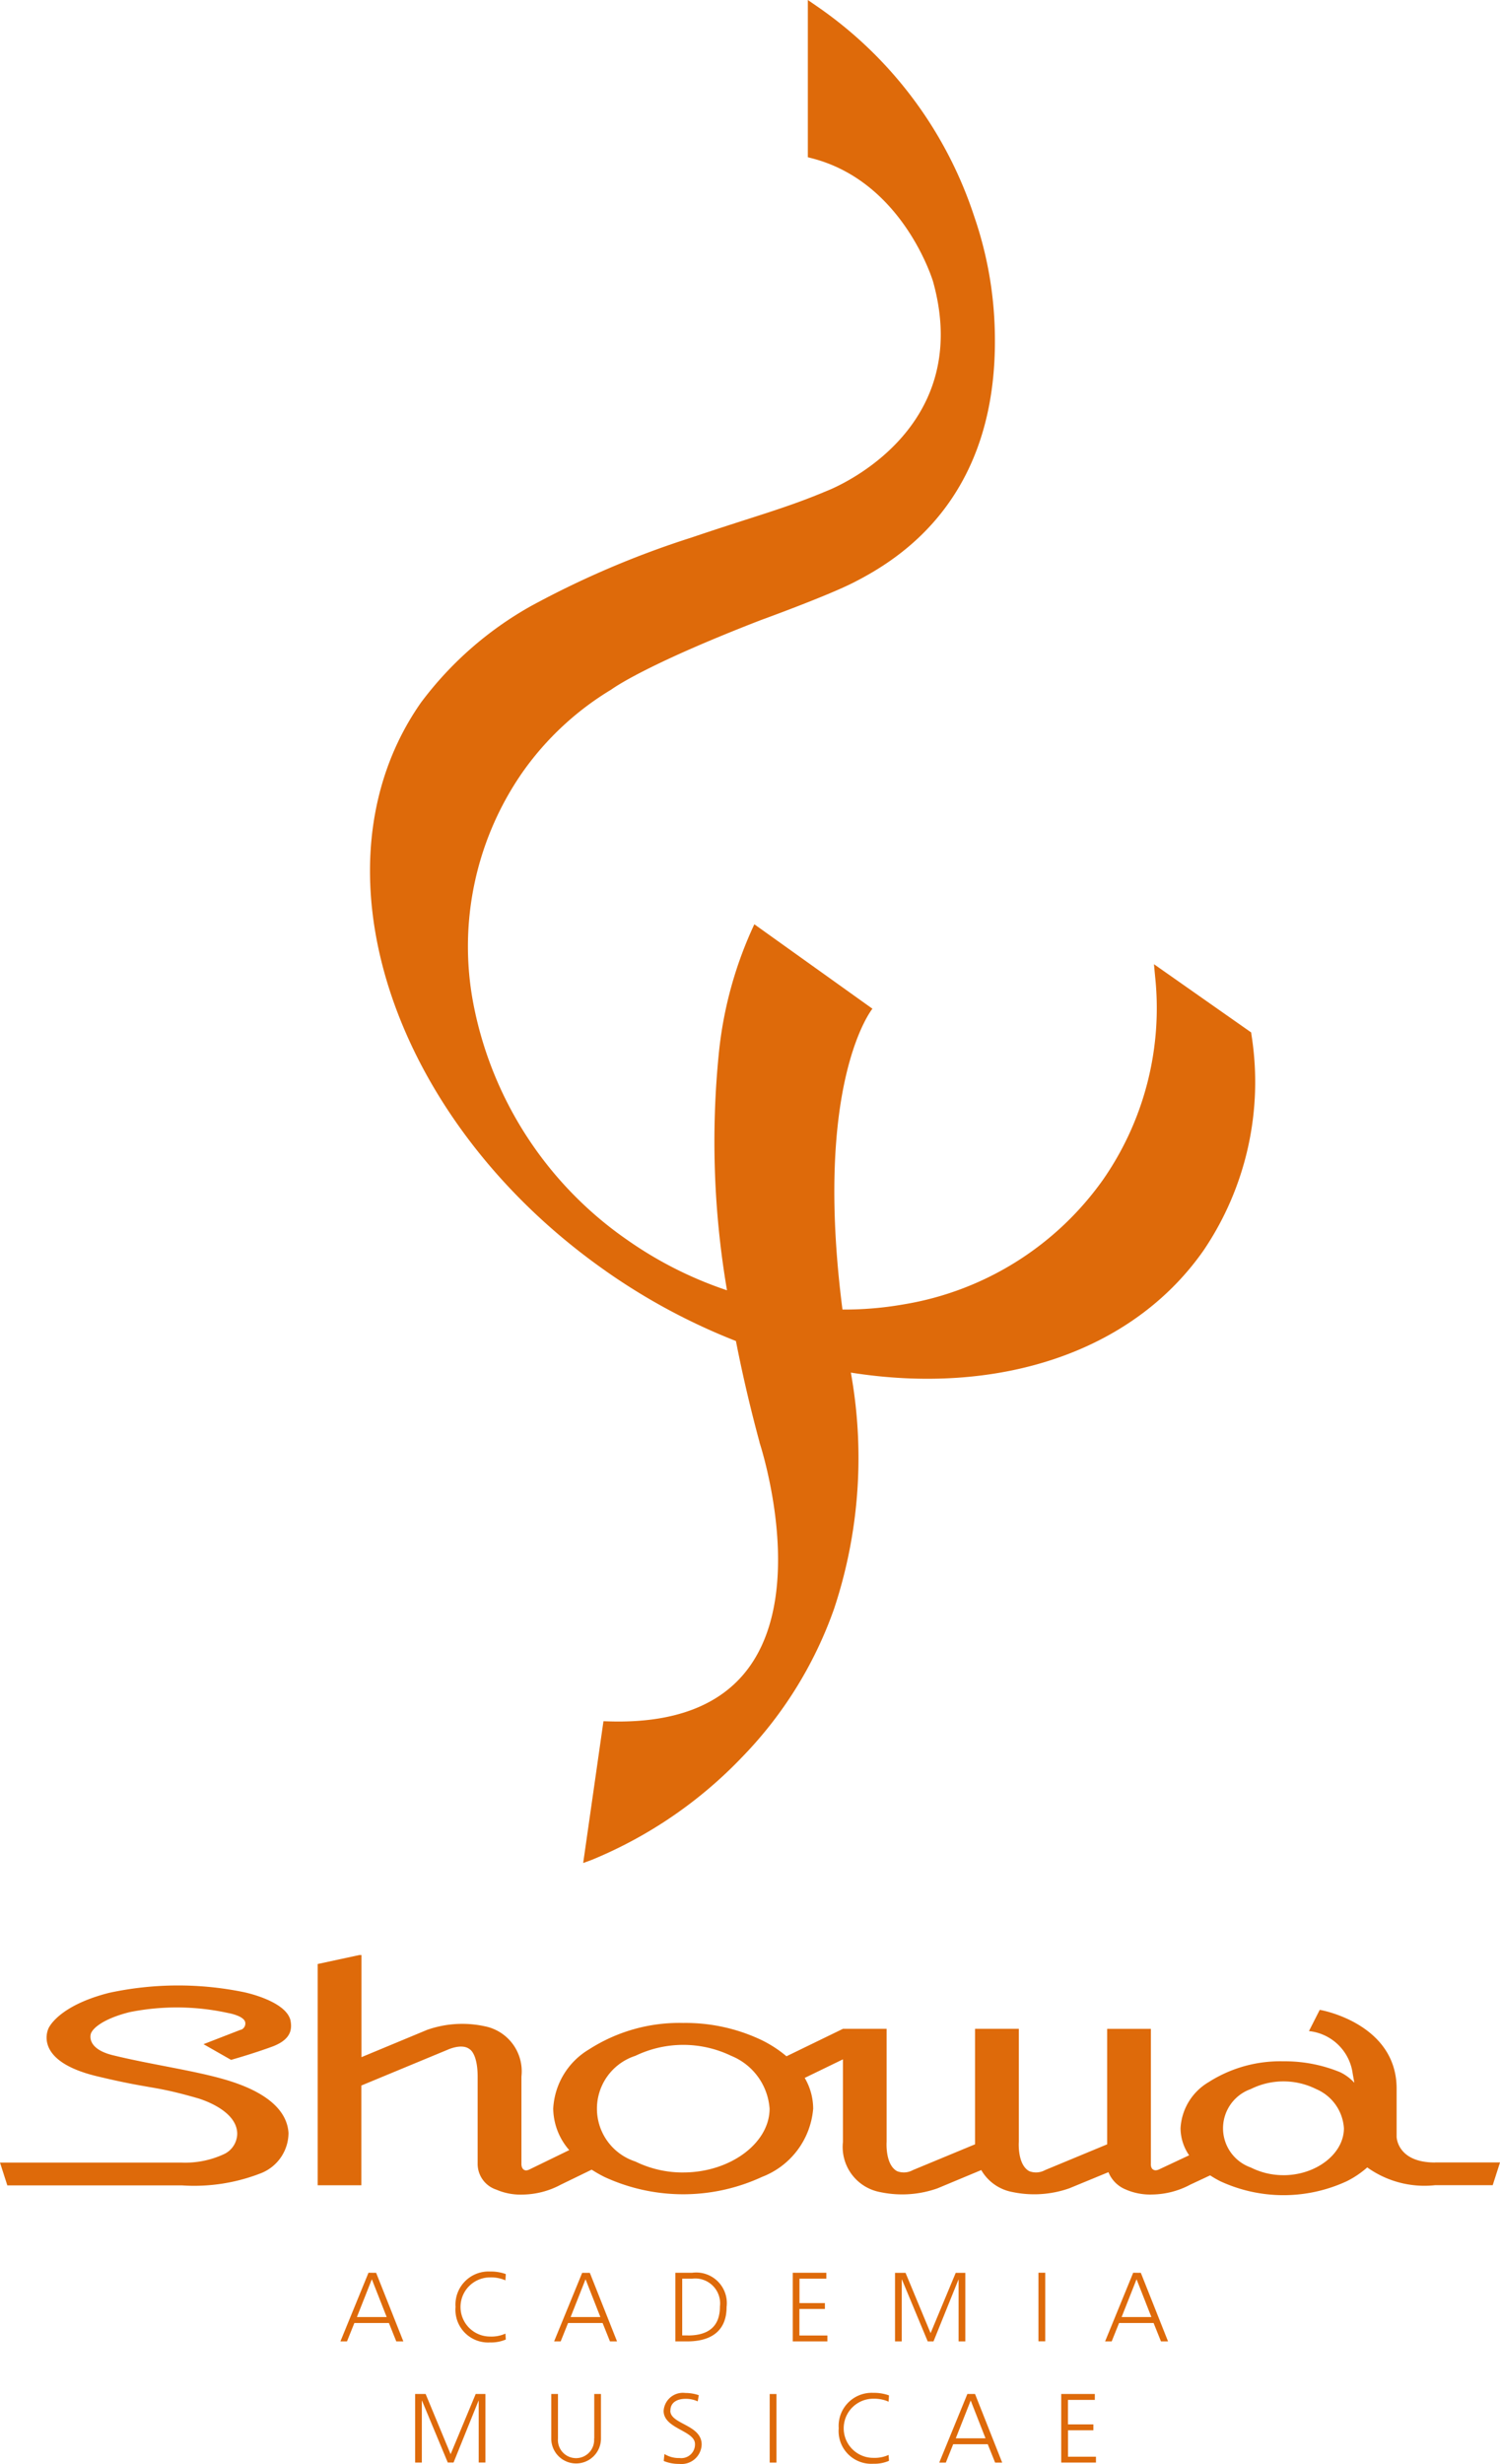 <svg xmlns="http://www.w3.org/2000/svg" width="191" height="313.7" viewBox="0 0 191 313.7"><path d="M59.86,161.843A78.986,78.986,0,0,0,76.4,170.729c.787,4.023,1.771,8.306,3,12.857v.046c.063.185,6.134,18.589-1.426,28.769-3.519,4.742-9.5,7.012-17.782,6.752l-.659-.02-2.583,18.053,1.141-.419a55.821,55.821,0,0,0,19.128-13.1A51.681,51.681,0,0,0,88.905,204.8a61.023,61.023,0,0,0,2.267-29.251c0-.031-.054-.311-.134-.8,18.407,2.923,35.644-2.335,44.894-15.535a38.259,38.259,0,0,0,6.116-27.452l-.043-.322-.265-.185-12.11-8.5.148,1.585a38.245,38.245,0,0,1-6.658,25.886,38.858,38.858,0,0,1-25.378,15.84,43.666,43.666,0,0,1-7.776.656c-3.73-29.063,3.815-38.3,3.815-38.3L78.745,117.673a50.552,50.552,0,0,0-4.511,16.316,112.665,112.665,0,0,0,1.029,30.283,49.258,49.258,0,0,1-12.638-6.37A47.452,47.452,0,0,1,42.95,127.7a38.852,38.852,0,0,1,6.2-29.274A37.466,37.466,0,0,1,60.513,87.8c.1-.057,3.907-2.98,19.02-8.84,0,0,8.4-3.048,11.8-4.773,5.945-3.017,18.489-10.733,18.033-31.863A48.191,48.191,0,0,0,106.75,27.58,52.137,52.137,0,0,0,86.715.8L85.557,0V20.018l.55.143c11.58,3,15.367,15.578,15.4,15.706,5.418,19.516-13.553,26.642-13.553,26.642-5.3,2.238-9.41,3.279-17.143,5.905a117.249,117.249,0,0,0-20.485,8.731A44.815,44.815,0,0,0,36.3,89.441c-14.489,20.685-3.912,53.166,23.562,72.4" transform="translate(17.308)" fill="#DE6A0A"/><path d="M29.521,188.675l1.9-4.813,1.888,4.813H29.521m1.474-5.64-3.576,8.74h.838l.938-2.338h4.4l.938,2.338h.9l-3.465-8.729Z" transform="translate(15.927 106.314)" fill="#DE6A0A"/><path d="M41.1,183.69a4.534,4.534,0,0,1,1.953.376l.048-.8a5.658,5.658,0,0,0-2-.325,4.212,4.212,0,0,0-4.4,4.514,4.16,4.16,0,0,0,4.4,4.514,4.709,4.709,0,0,0,2-.373l-.048-.75a4.344,4.344,0,0,1-1.953.374,3.765,3.765,0,0,1,0-7.531" transform="translate(21.305 106.252)" fill="#DE6A0A"/><path d="M46.735,188.675l1.9-4.813,1.888,4.813h-3.79m1.477-5.64-3.579,8.74h.838l.938-2.338h4.4l.938,2.338h.9l-3.465-8.729h-.975Z" transform="translate(25.925 106.314)" fill="#DE6A0A"/><path d="M55.988,191.033h-.713V183.81h1.263a3.171,3.171,0,0,1,3.539,3.553c0,2.663-1.614,3.678-4.089,3.678m.587-7.984H54.4v8.737h1.526c2.889,0,5-1.215,5-4.377a3.9,3.9,0,0,0-4.354-4.363Z" transform="translate(31.593 106.294)" fill="#DE6A0A"/><path d="M64.709,187.645h3.236v-.75H64.709v-3.108h3.422v-.75H63.854v8.734h4.408v-.75H64.7v-3.365" transform="translate(37.092 106.317)" fill="#DE6A0A"/><path d="M80.184,183.889v7.879h.855v-8.729h-1.22l-3.2,7.679-3.191-7.679H72.089v8.729h.855V183.9h.031l3.276,7.867h.739l3.177-7.867h.023" transform="translate(41.877 106.321)" fill="#DE6A0A"/><rect width="0.864" height="8.728" transform="translate(132.23 289.349)" fill="#DE6A0A"/><path d="M91.117,188.675l1.9-4.813,1.888,4.813h-3.79m1.474-5.64-3.576,8.74h.838l.938-2.338h4.4l.938,2.338h.9l-3.465-8.729Z" transform="translate(51.704 106.314)" fill="#DE6A0A"/><path d="M37.964,200.482,34.776,192.8h-1.34v8.729h.855v-7.873h.026l3.276,7.867h.739l3.177-7.867h.023v7.867h.855V192.8H41.149l-3.2,7.679" transform="translate(19.422 111.987)" fill="#DE6A0A"/><path d="M49.855,198.48a2.307,2.307,0,1,1-4.6,0V192.8H44.4v5.677a3.165,3.165,0,0,0,6.33,0V192.8h-.855v5.677" transform="translate(25.793 111.987)" fill="#DE6A0A"/><path d="M54.317,194.974c0-1.126.987-1.5,1.888-1.5a3.572,3.572,0,0,1,1.588.325l.137-.787a5.188,5.188,0,0,0-1.711-.285,2.455,2.455,0,0,0-2.766,2.281c0,2.281,3.992,2.5,3.992,4.215a1.742,1.742,0,0,1-1.965,1.788,3.442,3.442,0,0,1-1.925-.513l-.088.887a4.975,4.975,0,0,0,1.976.374,2.566,2.566,0,0,0,2.852-2.464c0-2.552-3.992-2.566-3.992-4.314" transform="translate(31.049 111.928)" fill="#DE6A0A"/><rect width="0.864" height="8.728" transform="translate(98.006 304.79)" fill="#DE6A0A"/><path d="M71.963,193.459a4.523,4.523,0,0,1,1.95.376l.051-.8a5.658,5.658,0,0,0-2-.325,4.212,4.212,0,0,0-4.4,4.514,4.16,4.16,0,0,0,4.4,4.514,4.717,4.717,0,0,0,2-.374l-.051-.75a4.33,4.33,0,0,1-1.95.374,3.765,3.765,0,0,1,0-7.531" transform="translate(39.234 111.929)" fill="#DE6A0A"/><path d="M77.759,198.443l1.9-4.816,1.888,4.816H77.759m1.474-5.64-3.579,8.729h.838l.938-2.338h4.4l.938,2.338h.9L80.212,192.8h-.975Z" transform="translate(43.943 111.987)" fill="#DE6A0A"/><path d="M86.333,197.417h3.239v-.75H86.333v-3.114h3.422V192.8H85.478v8.729H89.9v-.744H86.339v-3.365" transform="translate(49.652 111.987)" fill="#DE6A0A"/><path d="M40.078,176.381h0" transform="translate(23.283 102.451)" fill="#DE6A0A"/><path d="M30.654,165.532l-4.739,1.839,3.507,2c2.931-.835,5.07-1.625,5.07-1.625,2.592-.91,2.709-2.258,2.5-3.385-.57-2.529-5.951-3.616-5.951-3.616a41.634,41.634,0,0,0-17.152.091c-6.345,1.617-7.608,4.329-7.679,4.451,0,0-2.256,4.146,6.125,6.165,7.129,1.711,7.049,1.141,12.778,2.783,0,0,5.1,1.392,5.093,4.562a2.92,2.92,0,0,1-1.625,2.546,11.717,11.717,0,0,1-5.438,1.106H0l.932,2.9H23.149a23.29,23.29,0,0,0,10.206-1.6,5.54,5.54,0,0,0,3.382-5.07c-.14-2.347-1.962-4.967-7.884-6.741-4.049-1.212-9.715-1.982-14.506-3.165-3.445-.855-2.78-2.72-2.78-2.72.188-.656,1.514-1.9,4.922-2.757a30.494,30.494,0,0,1,12.547.105s2.141.356,2.2,1.258a.855.855,0,0,1-.57.89" transform="translate(0 92.878)" fill="#DE6A0A"/><path d="M148.567,185.475a9.2,9.2,0,0,1-4.163-.981,5.292,5.292,0,0,1,0-9.98,9.336,9.336,0,0,1,8.329,0,5.814,5.814,0,0,1,3.533,4.993c0,3.236-3.524,5.971-7.7,5.971m-76.421-.348a13.645,13.645,0,0,1-6.1-1.394,7.072,7.072,0,0,1,0-13.456,14.046,14.046,0,0,1,12.2,0,7.867,7.867,0,0,1,4.89,6.727c0,4.4-5.033,8.121-10.99,8.121Zm95.717-1.269c-4.7,0-4.879-3.085-4.885-3.271v-6.134c0-8.17-9.37-9.98-9.792-10.026l-1.369,2.7a6.273,6.273,0,0,1,5.566,5.4l.211,1.183a5.867,5.867,0,0,0-1.811-1.349,18.46,18.46,0,0,0-7.211-1.386,16.947,16.947,0,0,0-9.555,2.666,7.268,7.268,0,0,0-3.553,5.86,6.134,6.134,0,0,0,1.095,3.439l-3.707,1.739c-.547.285-.776.125-.776.125-.453-.143-.388-.8-.388-.8V166.846h-5.566v14.7l-7.9,3.279a2.39,2.39,0,0,1-2.022.14c-1.546-.841-1.329-3.747-1.329-3.747v-14.38H109.3v14.705l-7.913,3.282a2.386,2.386,0,0,1-2.019.14c-1.546-.841-1.332-3.747-1.332-3.747v-14.38H92.486l-7.2,3.5a15.319,15.319,0,0,0-3.114-2.036,22.545,22.545,0,0,0-10.034-2.207,21.261,21.261,0,0,0-11.991,3.362,9.344,9.344,0,0,0-4.562,7.542,8.184,8.184,0,0,0,2.039,5.284l-5.061,2.461c-.431.211-.627.08-.627.08-.445-.174-.4-.818-.4-.818v-11.1a5.84,5.84,0,0,0-4.725-6.4,13.476,13.476,0,0,0-7.306.476l-.054.023-.054.023-8.229,3.422V157.45h-.285l-5.292,1.141v28.17h5.563v-12.7l11-4.562s1.819-.855,2.8-.051c0,0,1,.522,1.007,3.47v11.058a3.453,3.453,0,0,0,2.421,3.353l.1.046h0a7.731,7.731,0,0,0,3.211.57,10.55,10.55,0,0,0,4.876-1.272l3.912-1.9a17.008,17.008,0,0,0,1.62.924,23.893,23.893,0,0,0,20.066,0,10.2,10.2,0,0,0,6.519-8.694,7.793,7.793,0,0,0-1.078-3.912l4.87-2.364v10.5a5.843,5.843,0,0,0,4.728,6.4,13.468,13.468,0,0,0,7.306-.476l.057-.023.054-.023,5.466-2.281a5.777,5.777,0,0,0,3.932,2.789,13.47,13.47,0,0,0,7.306-.476l.054-.023.054-.023,4.848-2a3.975,3.975,0,0,0,2.258,2.227l.105.048h0a7.791,7.791,0,0,0,3.208.57,10.6,10.6,0,0,0,4.945-1.306l-.134.068,2.566-1.2a12.824,12.824,0,0,0,1.326.764,19.156,19.156,0,0,0,16.034,0,11.809,11.809,0,0,0,2.646-1.777,12.507,12.507,0,0,0,8.626,2.267h7.348l.932-2.9h-8.269Z" transform="translate(14.859 91.453)" fill="#DE6A0A"/></svg>